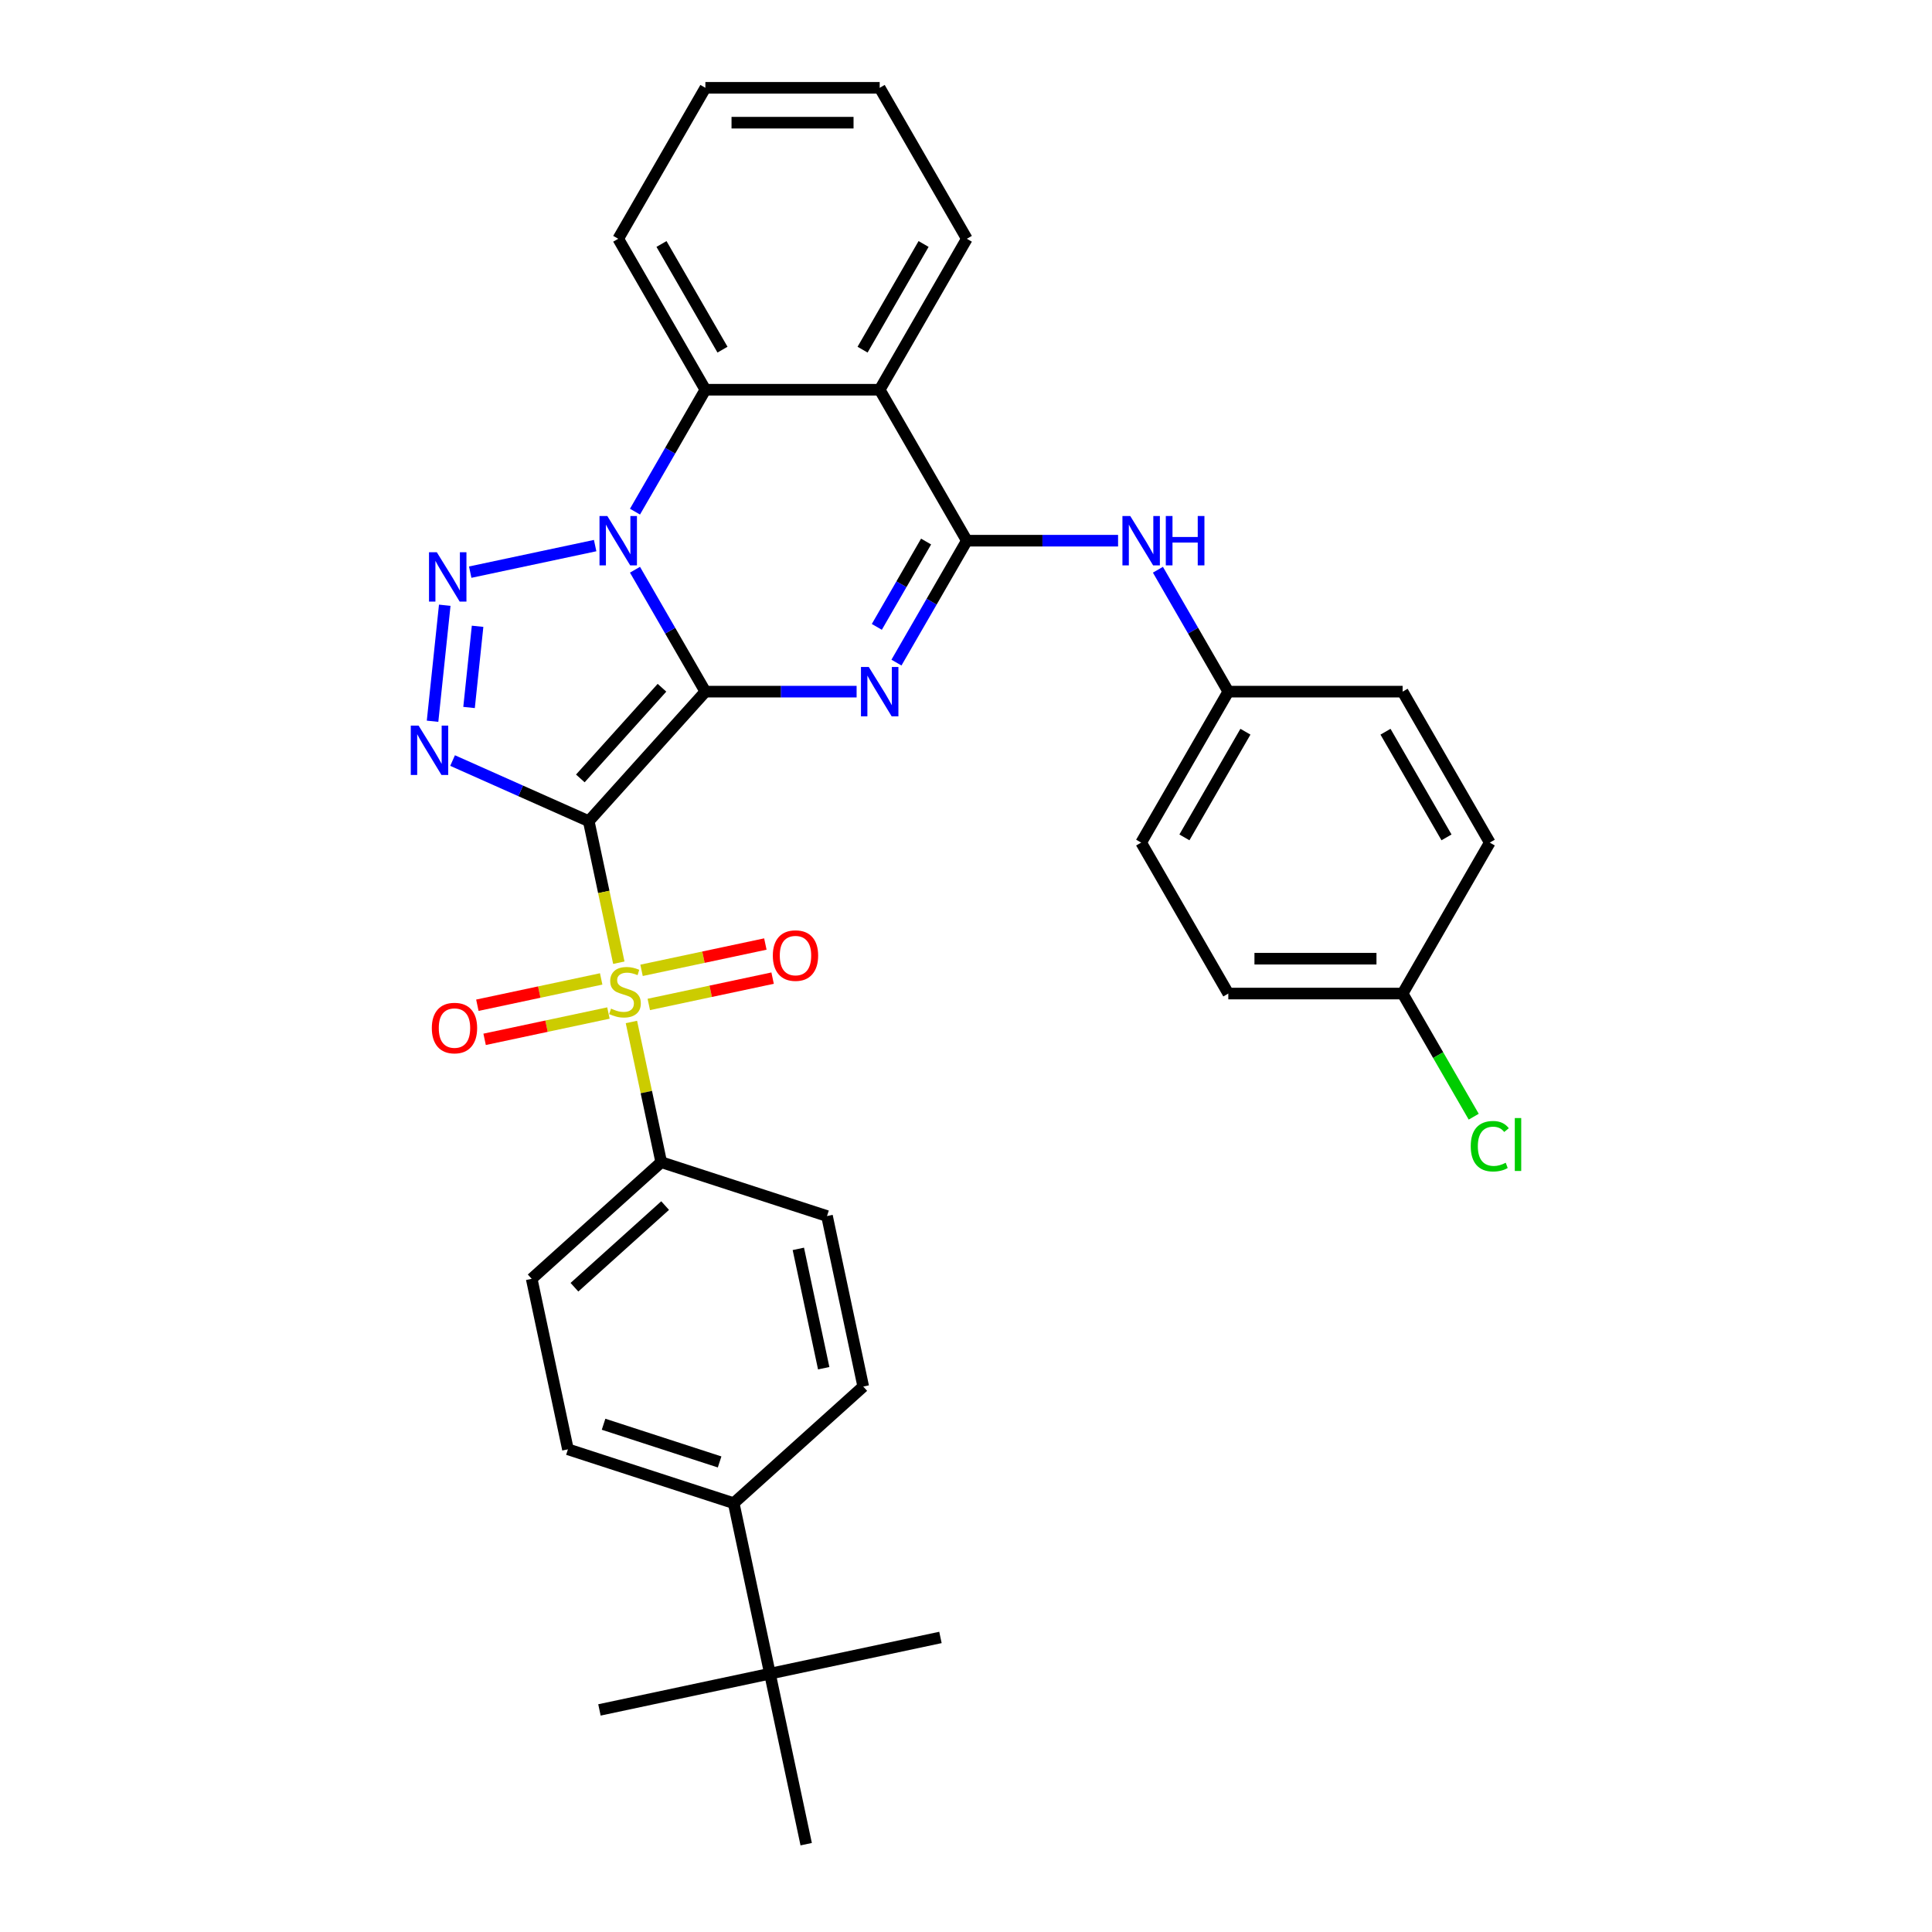 <?xml version='1.0' encoding='iso-8859-1'?>
<svg version='1.1' baseProfile='full'
              xmlns='http://www.w3.org/2000/svg'
                      xmlns:rdkit='http://www.rdkit.org/xml'
                      xmlns:xlink='http://www.w3.org/1999/xlink'
                  xml:space='preserve'
width='1000px' height='1000px' viewBox='0 0 1000 1000'>
<!-- END OF HEADER -->
<rect style='opacity:1.0;fill:#FFFFFF;stroke:none' width='1000' height='1000' x='0' y='0'> </rect>
<path class='bond-0' d='M 365.103,357.993 L 304.733,425.042' style='fill:none;fill-rule:evenodd;stroke:#000000;stroke-width:6px;stroke-linecap:butt;stroke-linejoin:miter;stroke-opacity:1' />
<path class='bond-0' d='M 342.638,355.977 L 300.379,402.91' style='fill:none;fill-rule:evenodd;stroke:#000000;stroke-width:6px;stroke-linecap:butt;stroke-linejoin:miter;stroke-opacity:1' />
<path class='bond-1' d='M 365.103,357.993 L 346.887,326.442' style='fill:none;fill-rule:evenodd;stroke:#000000;stroke-width:6px;stroke-linecap:butt;stroke-linejoin:miter;stroke-opacity:1' />
<path class='bond-1' d='M 346.887,326.442 L 328.67,294.89' style='fill:none;fill-rule:evenodd;stroke:#0000FF;stroke-width:6px;stroke-linecap:butt;stroke-linejoin:miter;stroke-opacity:1' />
<path class='bond-2' d='M 365.103,357.993 L 404.242,357.993' style='fill:none;fill-rule:evenodd;stroke:#000000;stroke-width:6px;stroke-linecap:butt;stroke-linejoin:miter;stroke-opacity:1' />
<path class='bond-2' d='M 404.242,357.993 L 443.38,357.993' style='fill:none;fill-rule:evenodd;stroke:#0000FF;stroke-width:6px;stroke-linecap:butt;stroke-linejoin:miter;stroke-opacity:1' />
<path class='bond-3' d='M 304.733,425.042 L 312.518,461.669' style='fill:none;fill-rule:evenodd;stroke:#000000;stroke-width:6px;stroke-linecap:butt;stroke-linejoin:miter;stroke-opacity:1' />
<path class='bond-3' d='M 312.518,461.669 L 320.304,498.297' style='fill:none;fill-rule:evenodd;stroke:#CCCC00;stroke-width:6px;stroke-linecap:butt;stroke-linejoin:miter;stroke-opacity:1' />
<path class='bond-4' d='M 304.733,425.042 L 269.494,409.353' style='fill:none;fill-rule:evenodd;stroke:#000000;stroke-width:6px;stroke-linecap:butt;stroke-linejoin:miter;stroke-opacity:1' />
<path class='bond-4' d='M 269.494,409.353 L 234.256,393.663' style='fill:none;fill-rule:evenodd;stroke:#0000FF;stroke-width:6px;stroke-linecap:butt;stroke-linejoin:miter;stroke-opacity:1' />
<path class='bond-5' d='M 308.047,282.398 L 243.382,296.143' style='fill:none;fill-rule:evenodd;stroke:#0000FF;stroke-width:6px;stroke-linecap:butt;stroke-linejoin:miter;stroke-opacity:1' />
<path class='bond-8' d='M 328.67,264.828 L 346.887,233.276' style='fill:none;fill-rule:evenodd;stroke:#0000FF;stroke-width:6px;stroke-linecap:butt;stroke-linejoin:miter;stroke-opacity:1' />
<path class='bond-8' d='M 346.887,233.276 L 365.103,201.724' style='fill:none;fill-rule:evenodd;stroke:#000000;stroke-width:6px;stroke-linecap:butt;stroke-linejoin:miter;stroke-opacity:1' />
<path class='bond-6' d='M 464.004,342.962 L 482.22,311.411' style='fill:none;fill-rule:evenodd;stroke:#0000FF;stroke-width:6px;stroke-linecap:butt;stroke-linejoin:miter;stroke-opacity:1' />
<path class='bond-6' d='M 482.22,311.411 L 500.436,279.859' style='fill:none;fill-rule:evenodd;stroke:#000000;stroke-width:6px;stroke-linecap:butt;stroke-linejoin:miter;stroke-opacity:1' />
<path class='bond-6' d='M 453.842,324.475 L 466.593,302.388' style='fill:none;fill-rule:evenodd;stroke:#0000FF;stroke-width:6px;stroke-linecap:butt;stroke-linejoin:miter;stroke-opacity:1' />
<path class='bond-6' d='M 466.593,302.388 L 479.345,280.302' style='fill:none;fill-rule:evenodd;stroke:#000000;stroke-width:6px;stroke-linecap:butt;stroke-linejoin:miter;stroke-opacity:1' />
<path class='bond-10' d='M 326.824,528.973 L 334.537,565.258' style='fill:none;fill-rule:evenodd;stroke:#CCCC00;stroke-width:6px;stroke-linecap:butt;stroke-linejoin:miter;stroke-opacity:1' />
<path class='bond-10' d='M 334.537,565.258 L 342.249,601.543' style='fill:none;fill-rule:evenodd;stroke:#000000;stroke-width:6px;stroke-linecap:butt;stroke-linejoin:miter;stroke-opacity:1' />
<path class='bond-11' d='M 335.815,519.897 L 367.857,513.086' style='fill:none;fill-rule:evenodd;stroke:#CCCC00;stroke-width:6px;stroke-linecap:butt;stroke-linejoin:miter;stroke-opacity:1' />
<path class='bond-11' d='M 367.857,513.086 L 399.9,506.275' style='fill:none;fill-rule:evenodd;stroke:#FF0000;stroke-width:6px;stroke-linecap:butt;stroke-linejoin:miter;stroke-opacity:1' />
<path class='bond-11' d='M 332.063,502.246 L 364.106,495.436' style='fill:none;fill-rule:evenodd;stroke:#CCCC00;stroke-width:6px;stroke-linecap:butt;stroke-linejoin:miter;stroke-opacity:1' />
<path class='bond-11' d='M 364.106,495.436 L 396.148,488.625' style='fill:none;fill-rule:evenodd;stroke:#FF0000;stroke-width:6px;stroke-linecap:butt;stroke-linejoin:miter;stroke-opacity:1' />
<path class='bond-12' d='M 311.167,506.688 L 279.125,513.499' style='fill:none;fill-rule:evenodd;stroke:#CCCC00;stroke-width:6px;stroke-linecap:butt;stroke-linejoin:miter;stroke-opacity:1' />
<path class='bond-12' d='M 279.125,513.499 L 247.082,520.31' style='fill:none;fill-rule:evenodd;stroke:#FF0000;stroke-width:6px;stroke-linecap:butt;stroke-linejoin:miter;stroke-opacity:1' />
<path class='bond-12' d='M 314.919,524.338 L 282.876,531.149' style='fill:none;fill-rule:evenodd;stroke:#CCCC00;stroke-width:6px;stroke-linecap:butt;stroke-linejoin:miter;stroke-opacity:1' />
<path class='bond-12' d='M 282.876,531.149 L 250.834,537.96' style='fill:none;fill-rule:evenodd;stroke:#FF0000;stroke-width:6px;stroke-linecap:butt;stroke-linejoin:miter;stroke-opacity:1' />
<path class='bond-34' d='M 223.89,373.314 L 230.201,313.27' style='fill:none;fill-rule:evenodd;stroke:#0000FF;stroke-width:6px;stroke-linecap:butt;stroke-linejoin:miter;stroke-opacity:1' />
<path class='bond-34' d='M 242.783,366.194 L 247.2,324.163' style='fill:none;fill-rule:evenodd;stroke:#0000FF;stroke-width:6px;stroke-linecap:butt;stroke-linejoin:miter;stroke-opacity:1' />
<path class='bond-7' d='M 500.436,279.859 L 455.325,201.724' style='fill:none;fill-rule:evenodd;stroke:#000000;stroke-width:6px;stroke-linecap:butt;stroke-linejoin:miter;stroke-opacity:1' />
<path class='bond-9' d='M 500.436,279.859 L 539.575,279.859' style='fill:none;fill-rule:evenodd;stroke:#000000;stroke-width:6px;stroke-linecap:butt;stroke-linejoin:miter;stroke-opacity:1' />
<path class='bond-9' d='M 539.575,279.859 L 578.713,279.859' style='fill:none;fill-rule:evenodd;stroke:#0000FF;stroke-width:6px;stroke-linecap:butt;stroke-linejoin:miter;stroke-opacity:1' />
<path class='bond-21' d='M 455.325,201.724 L 500.436,123.589' style='fill:none;fill-rule:evenodd;stroke:#000000;stroke-width:6px;stroke-linecap:butt;stroke-linejoin:miter;stroke-opacity:1' />
<path class='bond-21' d='M 446.465,180.982 L 478.043,126.287' style='fill:none;fill-rule:evenodd;stroke:#000000;stroke-width:6px;stroke-linecap:butt;stroke-linejoin:miter;stroke-opacity:1' />
<path class='bond-33' d='M 455.325,201.724 L 365.103,201.724' style='fill:none;fill-rule:evenodd;stroke:#000000;stroke-width:6px;stroke-linecap:butt;stroke-linejoin:miter;stroke-opacity:1' />
<path class='bond-23' d='M 365.103,201.724 L 319.992,123.589' style='fill:none;fill-rule:evenodd;stroke:#000000;stroke-width:6px;stroke-linecap:butt;stroke-linejoin:miter;stroke-opacity:1' />
<path class='bond-23' d='M 373.963,180.982 L 342.386,126.287' style='fill:none;fill-rule:evenodd;stroke:#000000;stroke-width:6px;stroke-linecap:butt;stroke-linejoin:miter;stroke-opacity:1' />
<path class='bond-19' d='M 599.337,294.89 L 617.553,326.442' style='fill:none;fill-rule:evenodd;stroke:#0000FF;stroke-width:6px;stroke-linecap:butt;stroke-linejoin:miter;stroke-opacity:1' />
<path class='bond-19' d='M 617.553,326.442 L 635.77,357.993' style='fill:none;fill-rule:evenodd;stroke:#000000;stroke-width:6px;stroke-linecap:butt;stroke-linejoin:miter;stroke-opacity:1' />
<path class='bond-15' d='M 342.249,601.543 L 428.056,629.423' style='fill:none;fill-rule:evenodd;stroke:#000000;stroke-width:6px;stroke-linecap:butt;stroke-linejoin:miter;stroke-opacity:1' />
<path class='bond-16' d='M 342.249,601.543 L 275.201,661.913' style='fill:none;fill-rule:evenodd;stroke:#000000;stroke-width:6px;stroke-linecap:butt;stroke-linejoin:miter;stroke-opacity:1' />
<path class='bond-16' d='M 344.266,624.008 L 297.332,666.267' style='fill:none;fill-rule:evenodd;stroke:#000000;stroke-width:6px;stroke-linecap:butt;stroke-linejoin:miter;stroke-opacity:1' />
<path class='bond-13' d='M 398.524,866.295 L 379.766,778.044' style='fill:none;fill-rule:evenodd;stroke:#000000;stroke-width:6px;stroke-linecap:butt;stroke-linejoin:miter;stroke-opacity:1' />
<path class='bond-28' d='M 398.524,866.295 L 310.273,885.053' style='fill:none;fill-rule:evenodd;stroke:#000000;stroke-width:6px;stroke-linecap:butt;stroke-linejoin:miter;stroke-opacity:1' />
<path class='bond-29' d='M 398.524,866.295 L 486.775,847.537' style='fill:none;fill-rule:evenodd;stroke:#000000;stroke-width:6px;stroke-linecap:butt;stroke-linejoin:miter;stroke-opacity:1' />
<path class='bond-30' d='M 398.524,866.295 L 417.282,954.545' style='fill:none;fill-rule:evenodd;stroke:#000000;stroke-width:6px;stroke-linecap:butt;stroke-linejoin:miter;stroke-opacity:1' />
<path class='bond-14' d='M 379.766,778.044 L 293.959,750.164' style='fill:none;fill-rule:evenodd;stroke:#000000;stroke-width:6px;stroke-linecap:butt;stroke-linejoin:miter;stroke-opacity:1' />
<path class='bond-14' d='M 372.471,756.701 L 312.406,737.185' style='fill:none;fill-rule:evenodd;stroke:#000000;stroke-width:6px;stroke-linecap:butt;stroke-linejoin:miter;stroke-opacity:1' />
<path class='bond-36' d='M 379.766,778.044 L 446.814,717.674' style='fill:none;fill-rule:evenodd;stroke:#000000;stroke-width:6px;stroke-linecap:butt;stroke-linejoin:miter;stroke-opacity:1' />
<path class='bond-18' d='M 428.056,629.423 L 446.814,717.674' style='fill:none;fill-rule:evenodd;stroke:#000000;stroke-width:6px;stroke-linecap:butt;stroke-linejoin:miter;stroke-opacity:1' />
<path class='bond-18' d='M 413.219,646.412 L 426.35,708.188' style='fill:none;fill-rule:evenodd;stroke:#000000;stroke-width:6px;stroke-linecap:butt;stroke-linejoin:miter;stroke-opacity:1' />
<path class='bond-17' d='M 275.201,661.913 L 293.959,750.164' style='fill:none;fill-rule:evenodd;stroke:#000000;stroke-width:6px;stroke-linecap:butt;stroke-linejoin:miter;stroke-opacity:1' />
<path class='bond-24' d='M 635.77,357.993 L 725.992,357.993' style='fill:none;fill-rule:evenodd;stroke:#000000;stroke-width:6px;stroke-linecap:butt;stroke-linejoin:miter;stroke-opacity:1' />
<path class='bond-25' d='M 635.77,357.993 L 590.659,436.128' style='fill:none;fill-rule:evenodd;stroke:#000000;stroke-width:6px;stroke-linecap:butt;stroke-linejoin:miter;stroke-opacity:1' />
<path class='bond-25' d='M 644.63,378.736 L 613.052,433.43' style='fill:none;fill-rule:evenodd;stroke:#000000;stroke-width:6px;stroke-linecap:butt;stroke-linejoin:miter;stroke-opacity:1' />
<path class='bond-20' d='M 725.992,514.263 L 635.77,514.263' style='fill:none;fill-rule:evenodd;stroke:#000000;stroke-width:6px;stroke-linecap:butt;stroke-linejoin:miter;stroke-opacity:1' />
<path class='bond-20' d='M 712.459,496.218 L 649.303,496.218' style='fill:none;fill-rule:evenodd;stroke:#000000;stroke-width:6px;stroke-linecap:butt;stroke-linejoin:miter;stroke-opacity:1' />
<path class='bond-22' d='M 725.992,514.263 L 744.391,546.131' style='fill:none;fill-rule:evenodd;stroke:#000000;stroke-width:6px;stroke-linecap:butt;stroke-linejoin:miter;stroke-opacity:1' />
<path class='bond-22' d='M 744.391,546.131 L 762.79,577.998' style='fill:none;fill-rule:evenodd;stroke:#00CC00;stroke-width:6px;stroke-linecap:butt;stroke-linejoin:miter;stroke-opacity:1' />
<path class='bond-37' d='M 725.992,514.263 L 771.103,436.128' style='fill:none;fill-rule:evenodd;stroke:#000000;stroke-width:6px;stroke-linecap:butt;stroke-linejoin:miter;stroke-opacity:1' />
<path class='bond-31' d='M 500.436,123.589 L 455.325,45.455' style='fill:none;fill-rule:evenodd;stroke:#000000;stroke-width:6px;stroke-linecap:butt;stroke-linejoin:miter;stroke-opacity:1' />
<path class='bond-32' d='M 319.992,123.589 L 365.103,45.455' style='fill:none;fill-rule:evenodd;stroke:#000000;stroke-width:6px;stroke-linecap:butt;stroke-linejoin:miter;stroke-opacity:1' />
<path class='bond-27' d='M 725.992,357.993 L 771.103,436.128' style='fill:none;fill-rule:evenodd;stroke:#000000;stroke-width:6px;stroke-linecap:butt;stroke-linejoin:miter;stroke-opacity:1' />
<path class='bond-27' d='M 717.132,378.736 L 748.71,433.43' style='fill:none;fill-rule:evenodd;stroke:#000000;stroke-width:6px;stroke-linecap:butt;stroke-linejoin:miter;stroke-opacity:1' />
<path class='bond-26' d='M 590.659,436.128 L 635.77,514.263' style='fill:none;fill-rule:evenodd;stroke:#000000;stroke-width:6px;stroke-linecap:butt;stroke-linejoin:miter;stroke-opacity:1' />
<path class='bond-35' d='M 455.325,45.455 L 365.103,45.455' style='fill:none;fill-rule:evenodd;stroke:#000000;stroke-width:6px;stroke-linecap:butt;stroke-linejoin:miter;stroke-opacity:1' />
<path class='bond-35' d='M 441.792,63.499 L 378.637,63.499' style='fill:none;fill-rule:evenodd;stroke:#000000;stroke-width:6px;stroke-linecap:butt;stroke-linejoin:miter;stroke-opacity:1' />
<path  class='atom-2' d='M 314.344 267.083
L 322.717 280.617
Q 323.547 281.952, 324.882 284.37
Q 326.217 286.788, 326.29 286.932
L 326.29 267.083
L 329.682 267.083
L 329.682 292.634
L 326.181 292.634
L 317.195 277.838
Q 316.149 276.105, 315.03 274.121
Q 313.947 272.136, 313.622 271.522
L 313.622 292.634
L 310.302 292.634
L 310.302 267.083
L 314.344 267.083
' fill='#0000FF'/>
<path  class='atom-3' d='M 449.677 345.218
L 458.05 358.751
Q 458.88 360.087, 460.215 362.505
Q 461.551 364.923, 461.623 365.067
L 461.623 345.218
L 465.015 345.218
L 465.015 370.769
L 461.515 370.769
L 452.529 355.972
Q 451.482 354.24, 450.363 352.255
Q 449.281 350.27, 448.956 349.657
L 448.956 370.769
L 445.636 370.769
L 445.636 345.218
L 449.677 345.218
' fill='#0000FF'/>
<path  class='atom-4' d='M 316.273 522.062
Q 316.562 522.17, 317.753 522.675
Q 318.944 523.181, 320.243 523.505
Q 321.578 523.794, 322.877 523.794
Q 325.295 523.794, 326.703 522.639
Q 328.11 521.448, 328.11 519.391
Q 328.11 517.984, 327.389 517.118
Q 326.703 516.252, 325.62 515.782
Q 324.538 515.313, 322.733 514.772
Q 320.46 514.086, 319.088 513.437
Q 317.753 512.787, 316.778 511.416
Q 315.84 510.044, 315.84 507.735
Q 315.84 504.523, 318.005 502.538
Q 320.207 500.553, 324.538 500.553
Q 327.497 500.553, 330.853 501.96
L 330.023 504.739
Q 326.956 503.476, 324.646 503.476
Q 322.156 503.476, 320.784 504.523
Q 319.413 505.533, 319.449 507.302
Q 319.449 508.673, 320.135 509.503
Q 320.857 510.333, 321.867 510.802
Q 322.914 511.271, 324.646 511.813
Q 326.956 512.534, 328.327 513.256
Q 329.698 513.978, 330.673 515.458
Q 331.683 516.901, 331.683 519.391
Q 331.683 522.928, 329.301 524.841
Q 326.956 526.717, 323.022 526.717
Q 320.748 526.717, 319.016 526.212
Q 317.32 525.743, 315.299 524.913
L 316.273 522.062
' fill='#CCCC00'/>
<path  class='atom-5' d='M 216.663 375.569
L 225.035 389.103
Q 225.865 390.438, 227.201 392.856
Q 228.536 395.274, 228.608 395.418
L 228.608 375.569
L 232.001 375.569
L 232.001 401.12
L 228.5 401.12
L 219.514 386.324
Q 218.467 384.592, 217.348 382.607
Q 216.266 380.622, 215.941 380.008
L 215.941 401.12
L 212.621 401.12
L 212.621 375.569
L 216.663 375.569
' fill='#0000FF'/>
<path  class='atom-6' d='M 226.094 285.842
L 234.466 299.375
Q 235.296 300.71, 236.631 303.128
Q 237.967 305.546, 238.039 305.69
L 238.039 285.842
L 241.431 285.842
L 241.431 311.392
L 237.931 311.392
L 228.945 296.596
Q 227.898 294.864, 226.779 292.879
Q 225.697 290.894, 225.372 290.28
L 225.372 311.392
L 222.052 311.392
L 222.052 285.842
L 226.094 285.842
' fill='#0000FF'/>
<path  class='atom-10' d='M 585.011 267.083
L 593.383 280.617
Q 594.213 281.952, 595.549 284.37
Q 596.884 286.788, 596.956 286.932
L 596.956 267.083
L 600.349 267.083
L 600.349 292.634
L 596.848 292.634
L 587.862 277.838
Q 586.815 276.105, 585.696 274.121
Q 584.614 272.136, 584.289 271.522
L 584.289 292.634
L 580.969 292.634
L 580.969 267.083
L 585.011 267.083
' fill='#0000FF'/>
<path  class='atom-10' d='M 603.416 267.083
L 606.881 267.083
L 606.881 277.946
L 619.945 277.946
L 619.945 267.083
L 623.409 267.083
L 623.409 292.634
L 619.945 292.634
L 619.945 280.833
L 606.881 280.833
L 606.881 292.634
L 603.416 292.634
L 603.416 267.083
' fill='#0000FF'/>
<path  class='atom-12' d='M 400.013 494.606
Q 400.013 488.471, 403.044 485.043
Q 406.076 481.614, 411.742 481.614
Q 417.408 481.614, 420.439 485.043
Q 423.471 488.471, 423.471 494.606
Q 423.471 500.813, 420.403 504.35
Q 417.335 507.851, 411.742 507.851
Q 406.112 507.851, 403.044 504.35
Q 400.013 500.85, 400.013 494.606
M 411.742 504.964
Q 415.639 504.964, 417.732 502.365
Q 419.862 499.731, 419.862 494.606
Q 419.862 489.59, 417.732 487.064
Q 415.639 484.501, 411.742 484.501
Q 407.844 484.501, 405.715 487.028
Q 403.622 489.554, 403.622 494.606
Q 403.622 499.767, 405.715 502.365
Q 407.844 504.964, 411.742 504.964
' fill='#FF0000'/>
<path  class='atom-13' d='M 223.511 532.123
Q 223.511 525.988, 226.543 522.559
Q 229.574 519.131, 235.24 519.131
Q 240.906 519.131, 243.938 522.559
Q 246.969 525.988, 246.969 532.123
Q 246.969 538.33, 243.902 541.867
Q 240.834 545.367, 235.24 545.367
Q 229.61 545.367, 226.543 541.867
Q 223.511 538.366, 223.511 532.123
M 235.24 542.48
Q 239.138 542.48, 241.231 539.882
Q 243.36 537.247, 243.36 532.123
Q 243.36 527.106, 241.231 524.58
Q 239.138 522.018, 235.24 522.018
Q 231.343 522.018, 229.214 524.544
Q 227.12 527.07, 227.12 532.123
Q 227.12 537.283, 229.214 539.882
Q 231.343 542.48, 235.24 542.48
' fill='#FF0000'/>
<path  class='atom-23' d='M 761.251 593.282
Q 761.251 586.93, 764.21 583.61
Q 767.206 580.254, 772.871 580.254
Q 778.14 580.254, 780.955 583.971
L 778.574 585.92
Q 776.516 583.213, 772.871 583.213
Q 769.01 583.213, 766.953 585.811
Q 764.932 588.374, 764.932 593.282
Q 764.932 598.334, 767.025 600.933
Q 769.154 603.531, 773.268 603.531
Q 776.083 603.531, 779.367 601.835
L 780.378 604.542
Q 779.043 605.408, 777.022 605.913
Q 775.001 606.418, 772.763 606.418
Q 767.206 606.418, 764.21 603.026
Q 761.251 599.633, 761.251 593.282
' fill='#00CC00'/>
<path  class='atom-23' d='M 784.059 578.702
L 787.379 578.702
L 787.379 606.093
L 784.059 606.093
L 784.059 578.702
' fill='#00CC00'/>
</svg>
